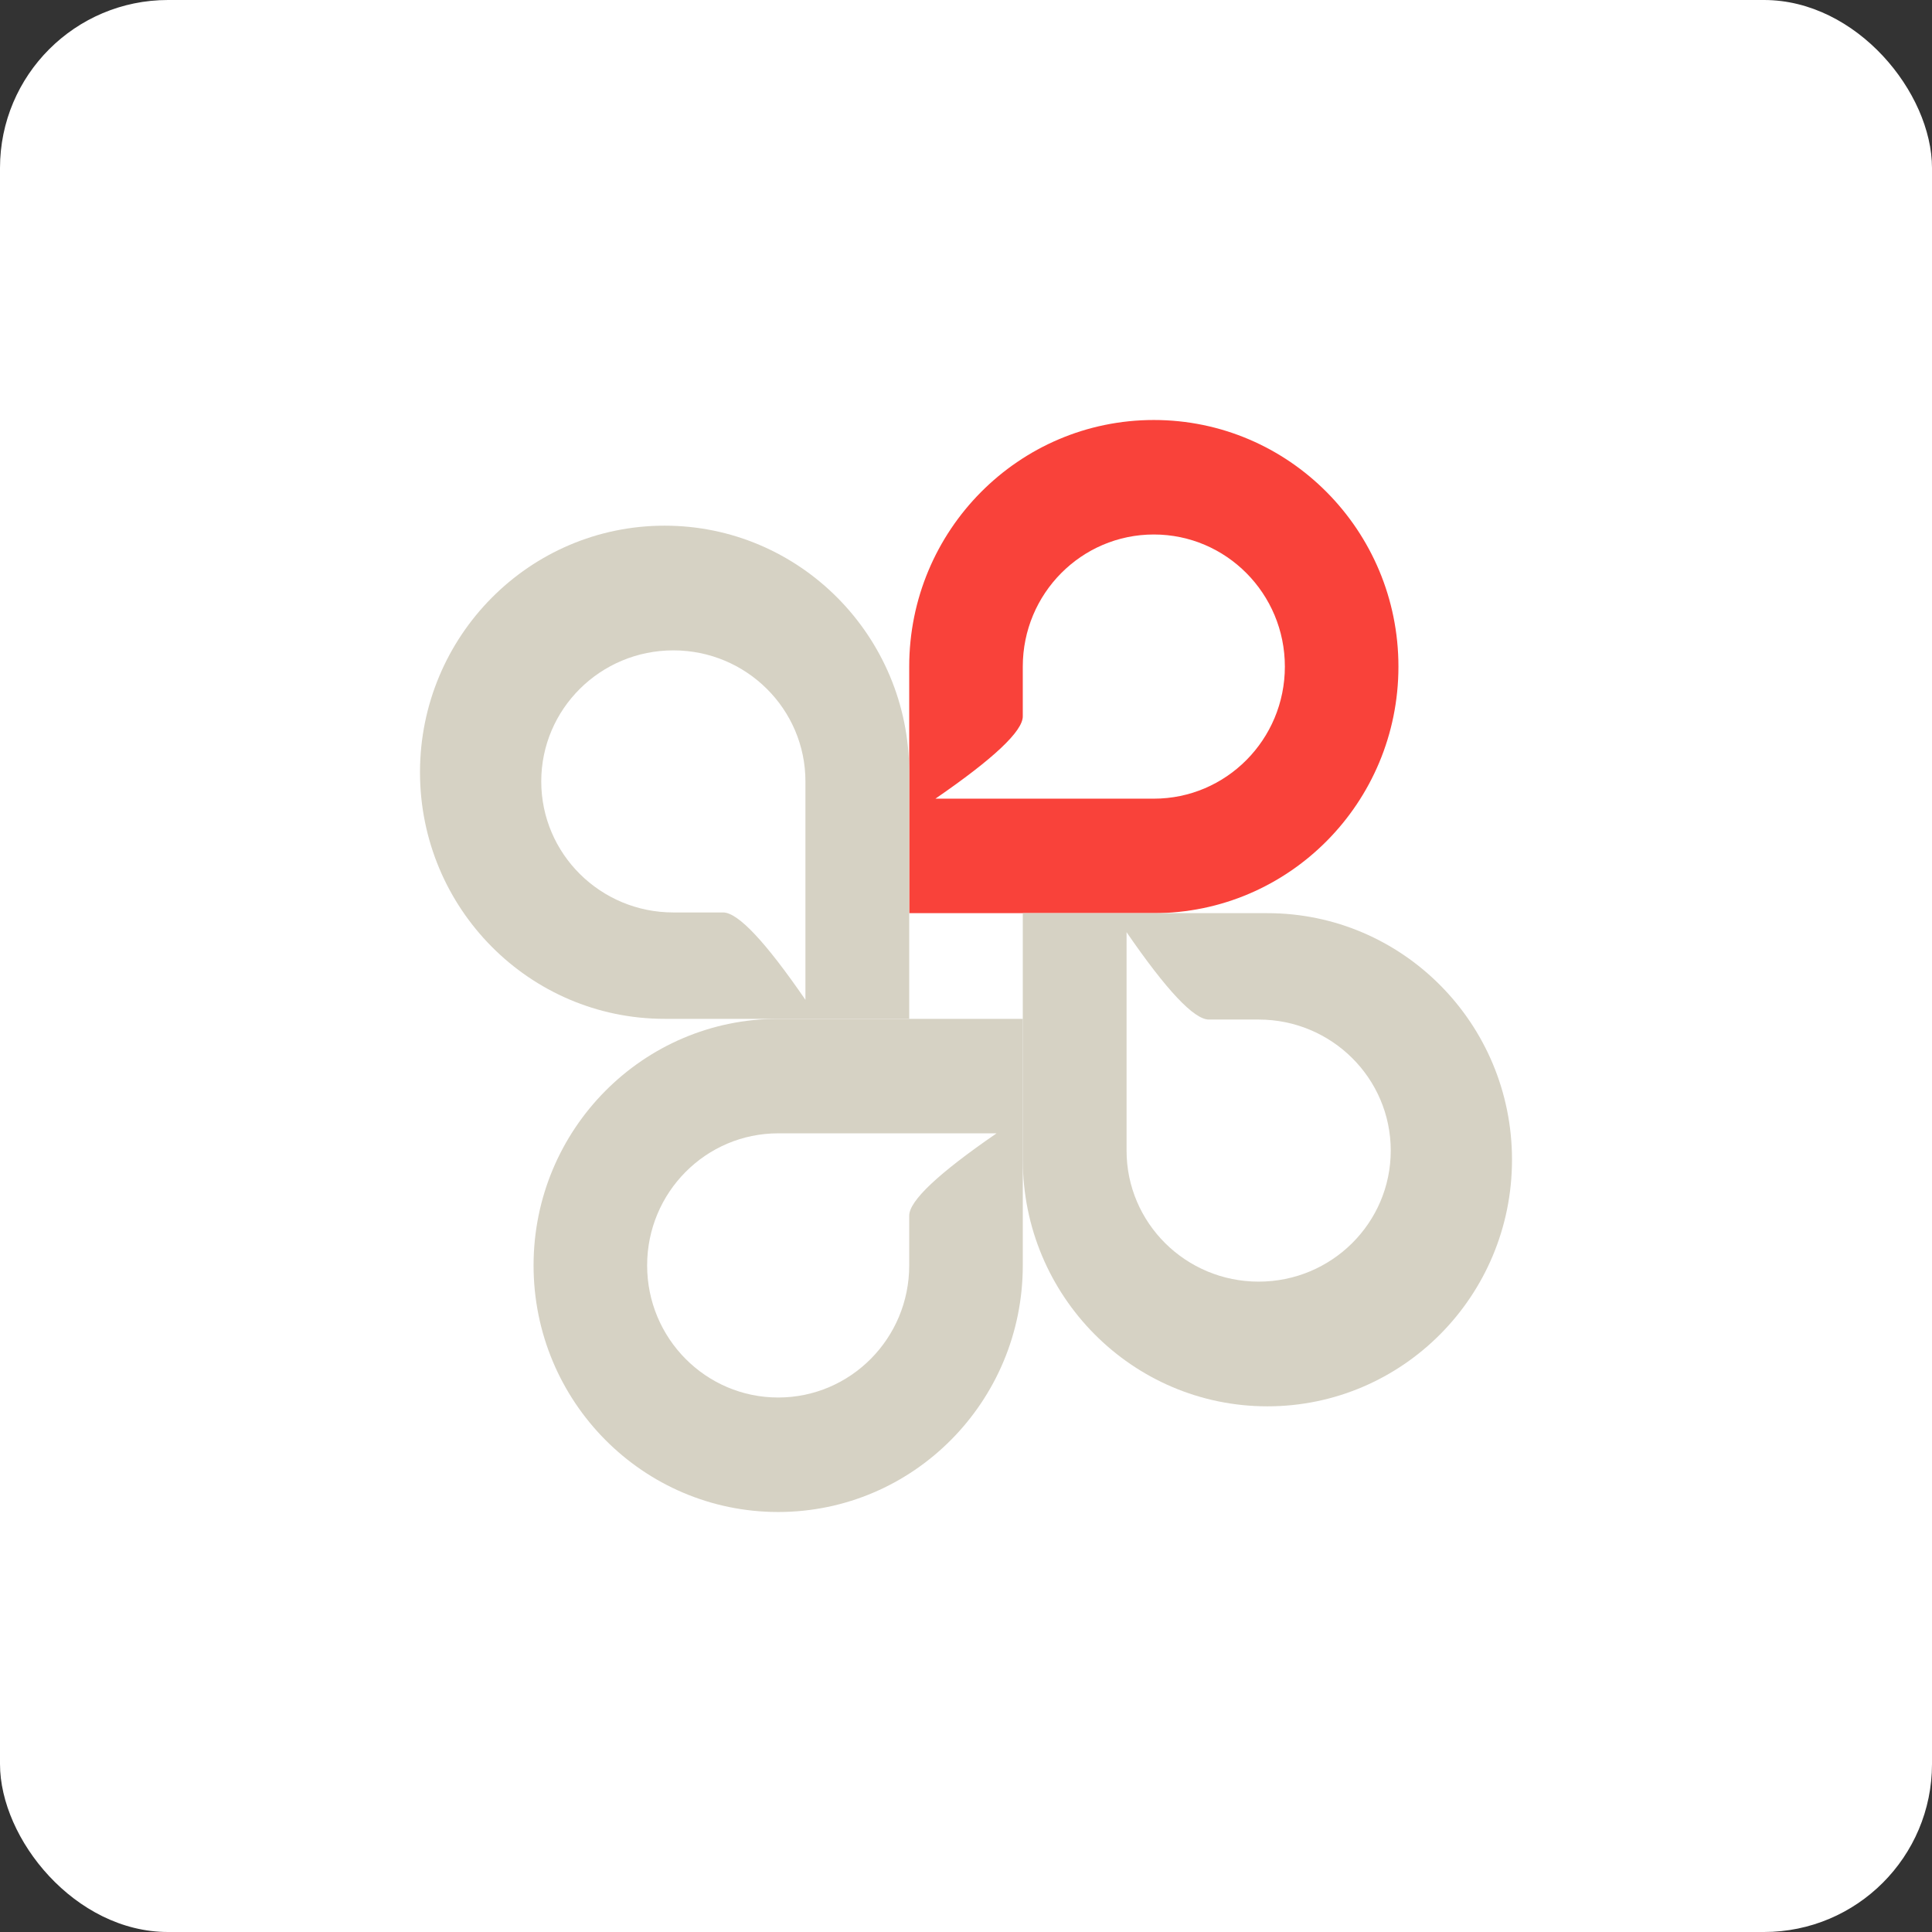 <?xml version="1.0" encoding="UTF-8"?>
<svg width="46px" height="46px" viewBox="0 0 46 46" version="1.1" xmlns="http://www.w3.org/2000/svg" xmlns:xlink="http://www.w3.org/1999/xlink">
    <rect x="0" y="0" width="46" height="46" fill="#333333" stroke="none"/>
    <!-- Generator: Sketch 51.3 (57544) - http://www.bohemiancoding.com/sketch -->
    <desc>Created with Sketch.</desc>
    <defs></defs>
    <g id="Page-2" stroke="none" stroke-width="1" fill="none" fill-rule="evenodd">
        <g id="chatwork" fill-rule="nonzero">
            <rect id="Rectangle-17-Copy-7" fill="#FFFFFF" x="0" y="0" width="46" height="46" rx="4"></rect>
            <g id="Group-17" transform="translate(10, 10)">
                <path d="M17.472,11.742 C16.386,11.742 14.445,11.742 11.648,11.742 C11.648,8.895 11.648,6.938 11.648,5.871 C11.648,2.629 14.255,0 17.472,0 C20.689,0 23.296,2.629 23.296,5.871 C23.296,9.113 20.689,11.742 17.472,11.742 Z M17.472,9.016 C19.195,9.016 20.592,7.608 20.592,5.871 C20.592,4.134 19.195,2.726 17.472,2.726 C15.749,2.726 14.352,4.134 14.352,5.871 C14.352,6.151 14.352,6.546 14.352,7.056 C14.352,7.409 13.659,8.062 12.272,9.016 C15.157,9.016 16.89,9.016 17.472,9.016 Z" id="Combined-Shape" fill="#F9423A"></path>
                <path d="M8.528,26 C7.442,26 5.501,26 2.704,26 C2.704,23.153 2.704,21.196 2.704,20.129 C2.704,16.887 5.311,14.258 8.528,14.258 C11.745,14.258 14.352,16.887 14.352,20.129 C14.352,23.371 11.745,26 8.528,26 Z M8.528,23.274 C10.251,23.274 11.648,21.866 11.648,20.129 C11.648,18.392 10.251,16.984 8.528,16.984 C6.805,16.984 5.408,18.392 5.408,20.129 C5.408,20.409 5.408,20.804 5.408,21.314 C5.408,21.667 4.715,22.32 3.328,23.274 C6.213,23.274 7.946,23.274 8.528,23.274 Z" id="Combined-Shape" fill="#D6D2C4" transform="translate(8.528, 20.129) scale(-1, -1) translate(-8.528, -20.129) "></path>
                <path d="M5.824,14.258 C4.738,14.258 2.797,14.258 0,14.258 C0,11.411 0,9.454 0,8.387 C0,5.145 2.607,2.516 5.824,2.516 C9.041,2.516 11.648,5.145 11.648,8.387 C11.648,11.63 9.041,14.258 5.824,14.258 Z M2.471,8.605 C2.471,9.187 2.471,10.92 2.471,13.805 C3.425,12.418 4.078,11.725 4.431,11.725 C4.941,11.725 5.336,11.725 5.616,11.725 C7.353,11.725 8.761,10.328 8.761,8.605 C8.761,6.882 7.353,5.485 5.616,5.485 C3.879,5.485 2.471,6.882 2.471,8.605 Z" id="Combined-Shape" fill="#D6D2C4" transform="translate(5.824, 8.387) scale(-1, 1) translate(-5.824, -8.387) "></path>
                <path d="M20.176,23.484 C19.09,23.484 17.149,23.484 14.352,23.484 C14.352,20.637 14.352,18.68 14.352,17.613 C14.352,14.37 16.959,11.742 20.176,11.742 C23.393,11.742 26,14.37 26,17.613 C26,20.855 23.393,23.484 20.176,23.484 Z M16.823,17.831 C16.823,18.413 16.823,20.146 16.823,23.031 C17.777,21.644 18.43,20.951 18.783,20.951 C19.293,20.951 19.688,20.951 19.968,20.951 C21.705,20.951 23.113,19.554 23.113,17.831 C23.113,16.108 21.705,14.711 19.968,14.711 C18.231,14.711 16.823,16.108 16.823,17.831 Z" id="Combined-Shape" fill="#D6D2C4" transform="translate(20.176, 17.613) scale(1, -1) translate(-20.176, -17.613) "></path>
            </g>
        </g>
    </g>
</svg>